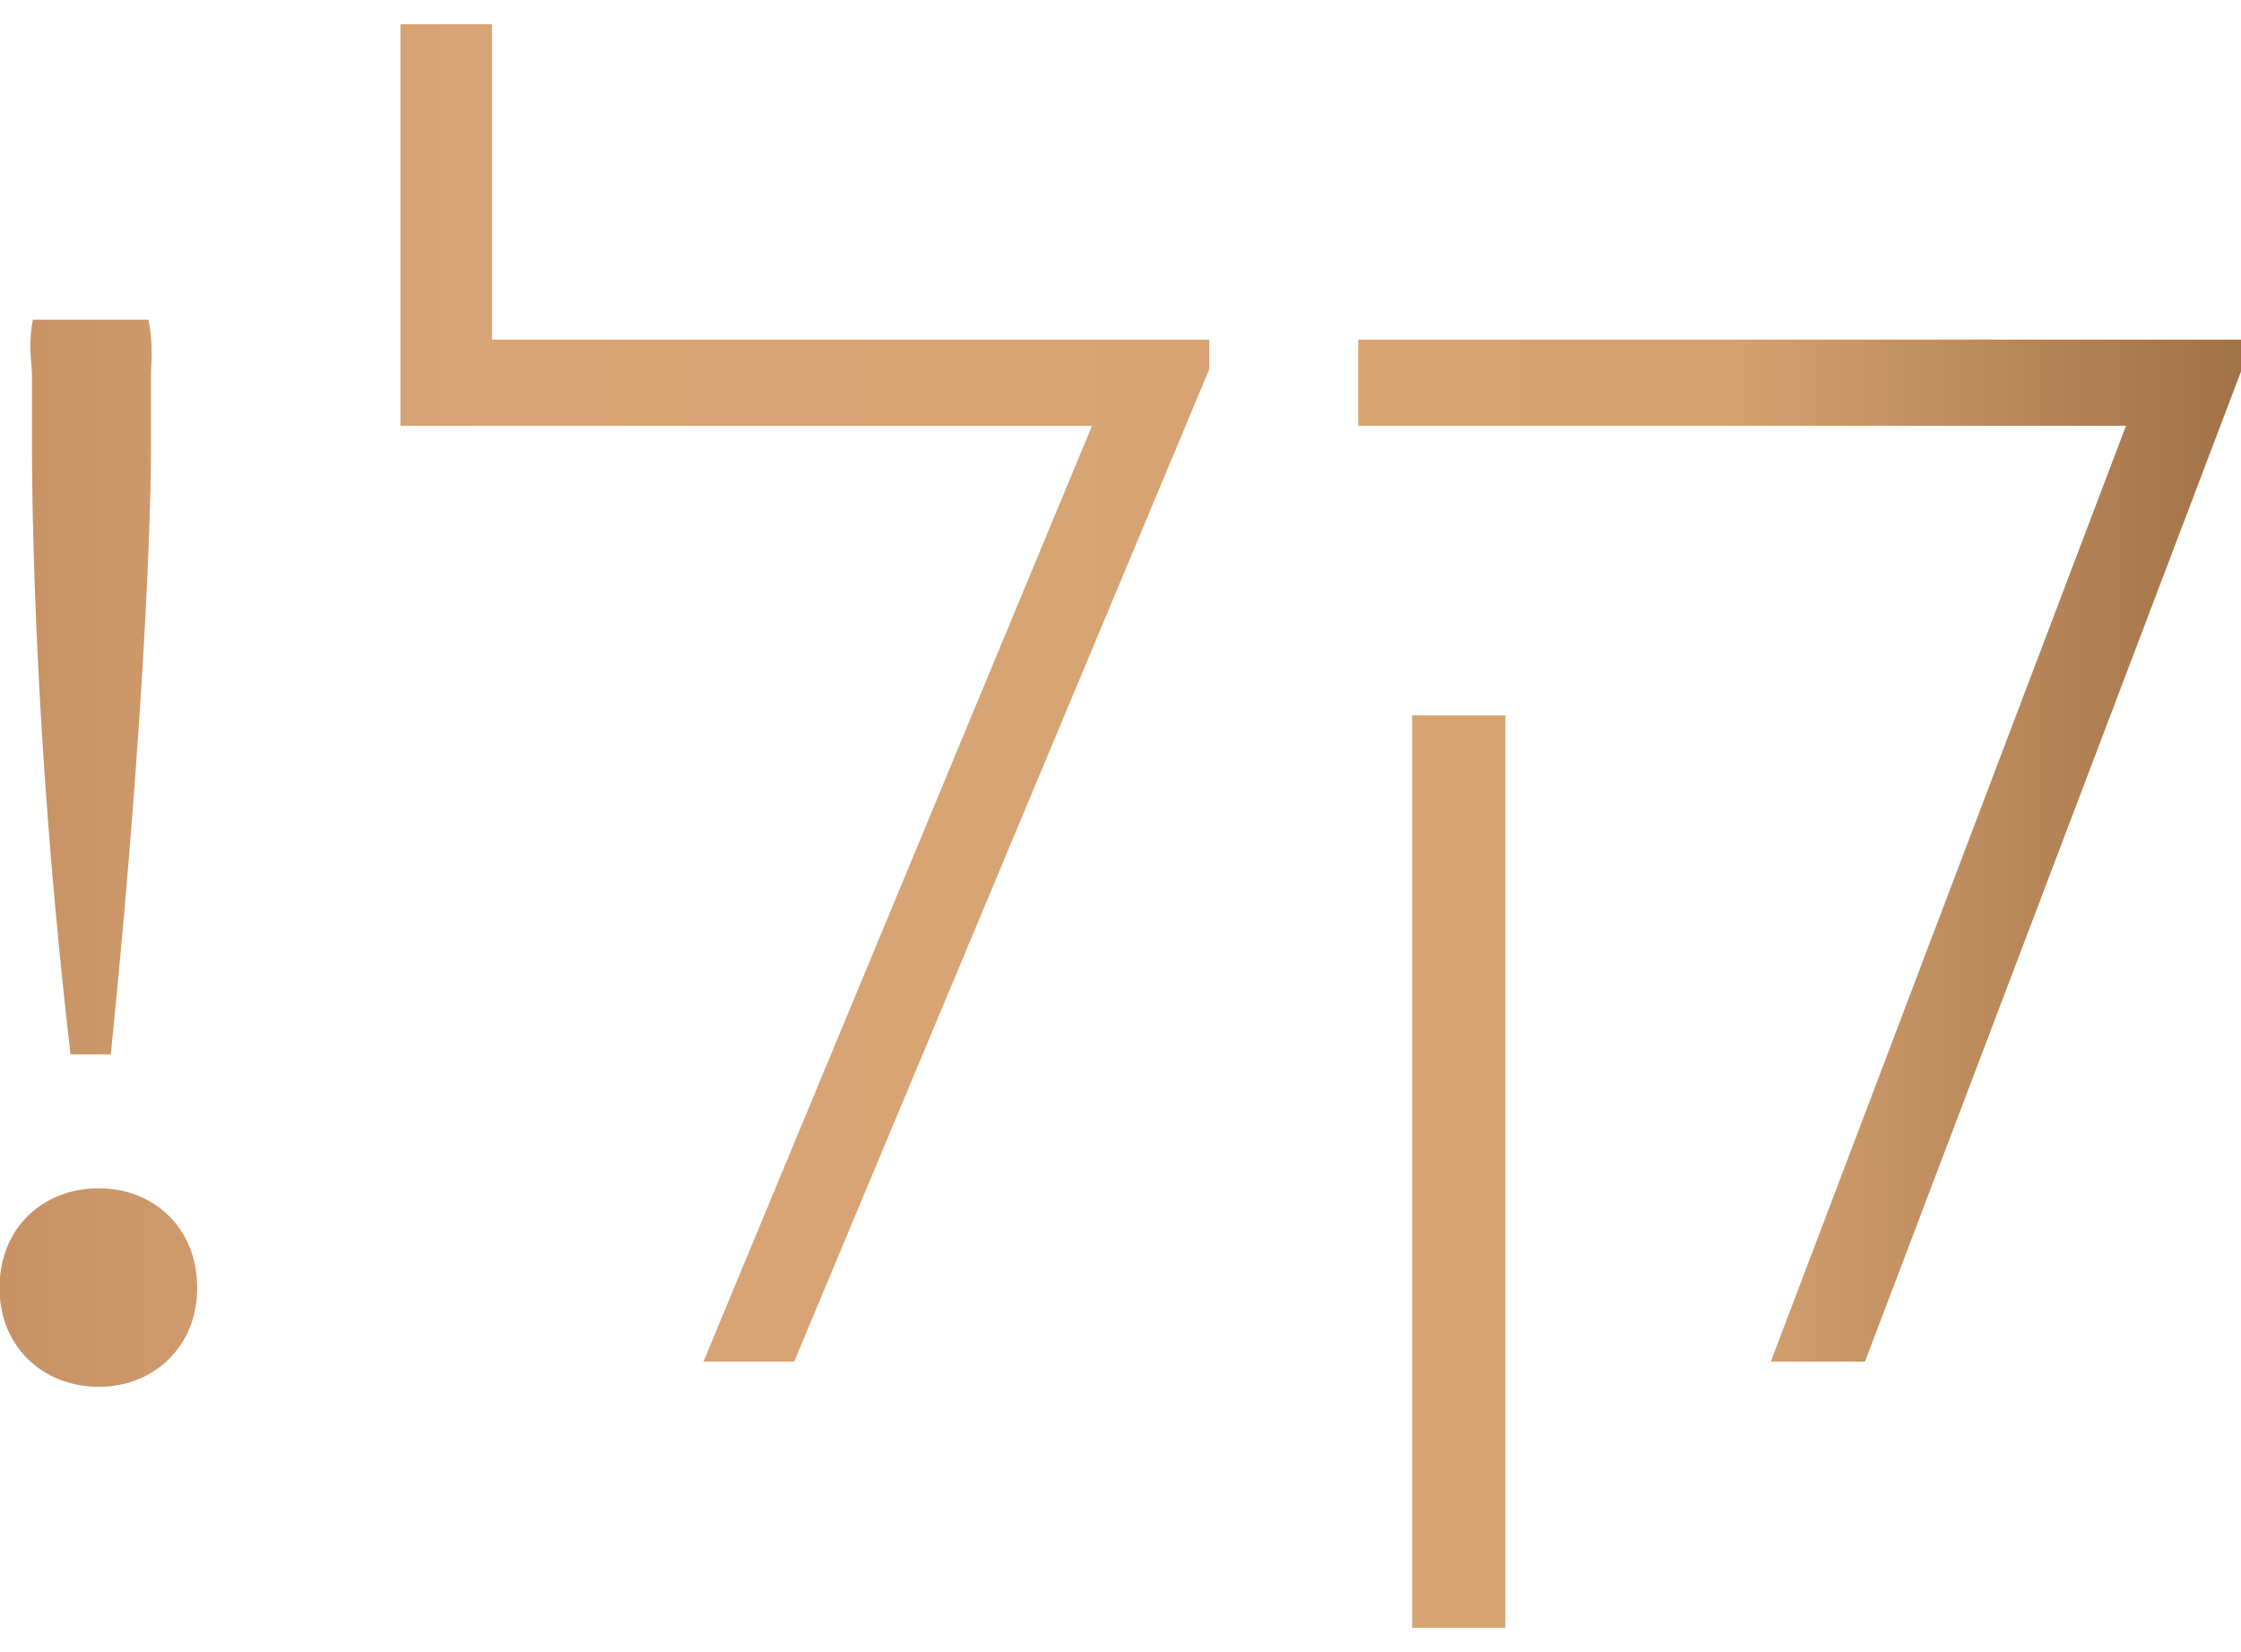 <svg xmlns="http://www.w3.org/2000/svg" xmlns:xlink="http://www.w3.org/1999/xlink" id="Layer_1" x="0px" y="0px" viewBox="0 0 36.981 27.263" style="enable-background:new 0 0 36.981 27.263;" xml:space="preserve"><style type="text/css">			.st0{clip-path:url(#SVGID_00000034806231833464442510000008158143315139602593_);fill:url(#SVGID_00000123416951496947917030000014839765825909262762_);}</style><g>	<defs>		<path id="SVGID_1_" d="M-0.008,21.254c0,0.973,0.72,1.632,1.638,1.632   c0.904,0,1.624-0.66,1.624-1.632c0-0.996-0.721-1.644-1.624-1.644   C0.712,19.61-0.008,20.259-0.008,21.254 M23.303,26.863h1.539V11.806H23.303V26.863   z M22.414,5.604v1.423h12.669l-5.861,15.443h1.554l6.214-16.363V5.604H22.414z    M0.543,5.275C0.458,5.716,0.528,5.993,0.528,6.19v1.124   c0,1.864,0.113,5.606,0.636,10.087h0.664C2.28,12.967,2.492,9.143,2.492,7.314   V6.179c0-0.185,0.042-0.475-0.042-0.903H0.543z M6.608,0.4v6.628h11.412   l-6.412,15.443h1.497l6.85-16.377V5.604H8.119V0.4H6.608z"></path>	</defs>	<clipPath id="SVGID_00000137089730435093312620000004342016161185605268_">		<use xlink:href="#SVGID_1_" style="overflow:visible;"></use>	</clipPath>			<linearGradient id="SVGID_00000009552868976746939030000003749134299474110085_" gradientUnits="userSpaceOnUse" x1="2.245" y1="31.963" x2="2.376" y2="31.963" gradientTransform="matrix(605.021 31.708 31.708 -605.021 -2395.507 19278.371)">		<stop offset="0" style="stop-color:#AF774B"></stop>		<stop offset="0.069" style="stop-color:#AF774B"></stop>		<stop offset="0.367" style="stop-color:#D9A576"></stop>		<stop offset="0.691" style="stop-color:#D5A271"></stop>		<stop offset="0.89" style="stop-color:#885B34"></stop>		<stop offset="1" style="stop-color:#885B34"></stop>	</linearGradient>			<polygon style="clip-path:url(#SVGID_00000137089730435093312620000004342016161185605268_);fill:url(#SVGID_00000009552868976746939030000003749134299474110085_);" points="  0.093,-1.534 38.373,0.472 36.888,28.797 -1.391,26.79  "></polygon></g></svg>